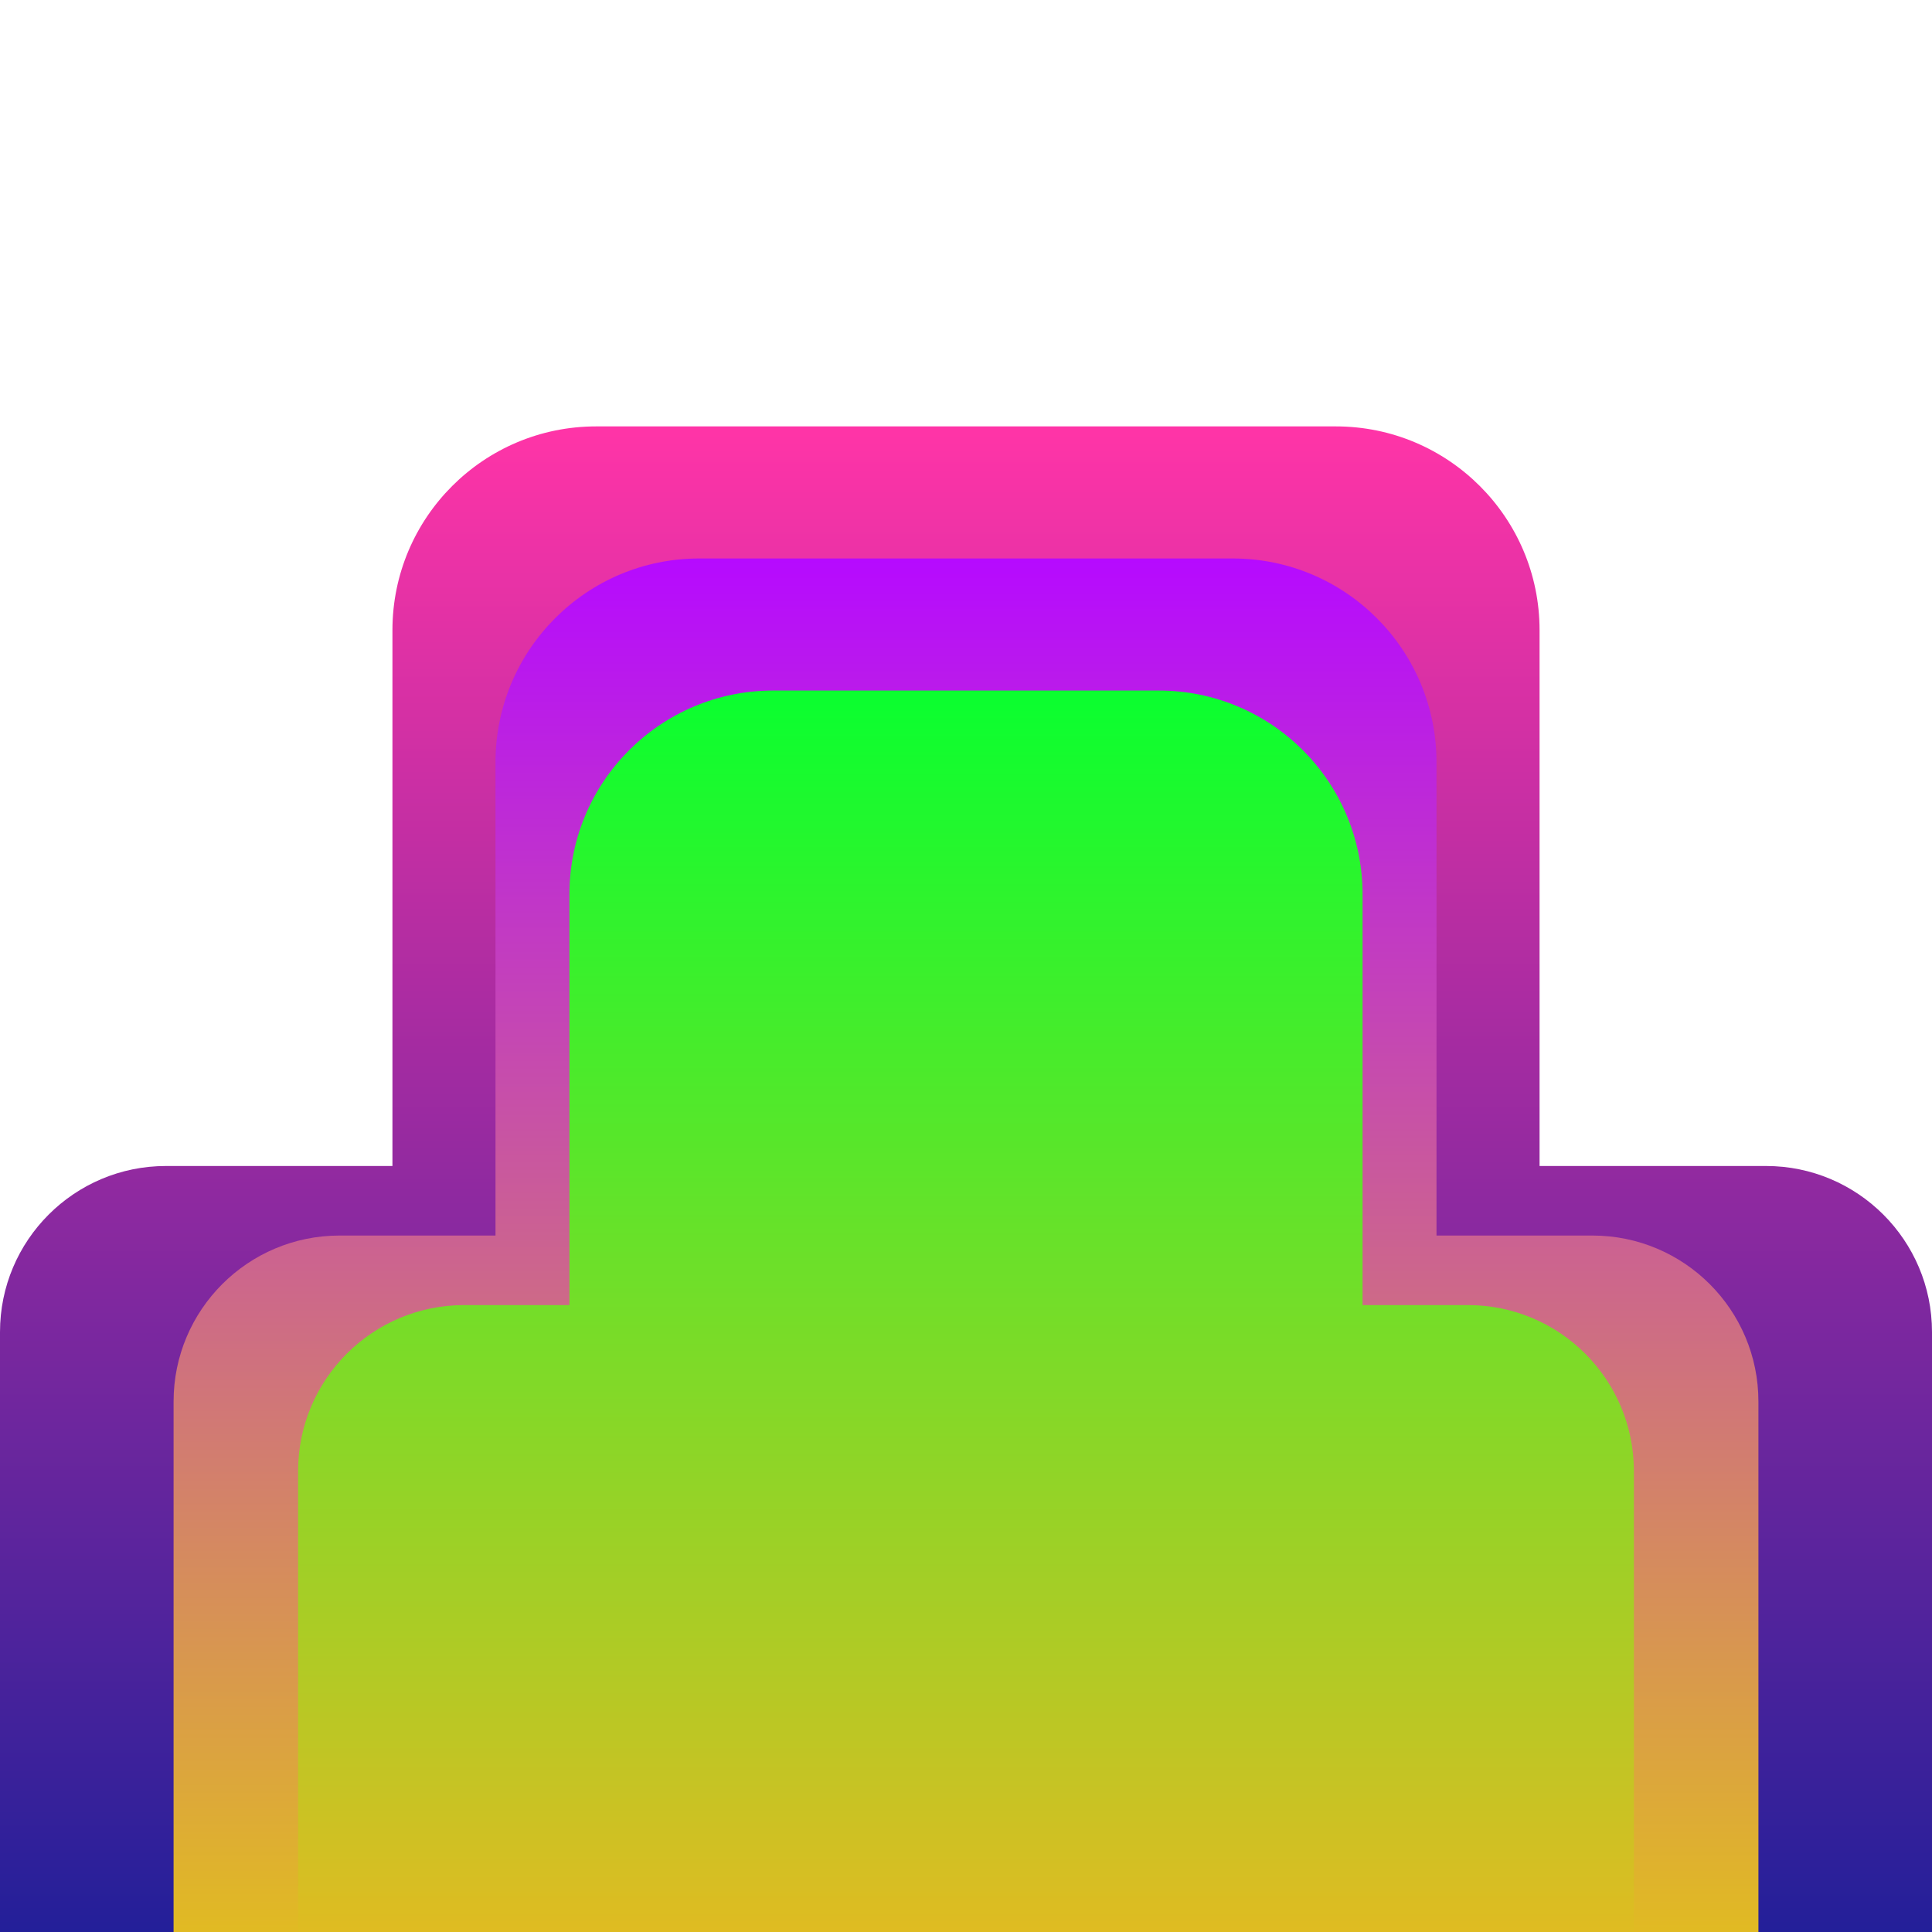 <svg fill="none" height="512" viewBox="0 0 512 512" width="512" xmlns="http://www.w3.org/2000/svg" xmlns:xlink="http://www.w3.org/1999/xlink"><filter id="a" color-interpolation-filters="sRGB" filterUnits="userSpaceOnUse" height="500" width="598" x="-43" y="70"><feFlood flood-opacity="0" result="BackgroundImageFix"/><feBlend in="SourceGraphic" in2="BackgroundImageFix" mode="normal" result="shape"/><feGaussianBlur result="effect1_foregroundBlur_3_39" stdDeviation="21.5"/></filter><filter id="b" color-interpolation-filters="sRGB" filterUnits="userSpaceOnUse" height="465" width="506" x="3" y="105"><feFlood flood-opacity="0" result="BackgroundImageFix"/><feBlend in="SourceGraphic" in2="BackgroundImageFix" mode="normal" result="shape"/><feGaussianBlur result="effect1_foregroundBlur_3_39" stdDeviation="21.5"/></filter><filter id="c" color-interpolation-filters="sRGB" filterUnits="userSpaceOnUse" height="430" width="440" x="36" y="140"><feFlood flood-opacity="0" result="BackgroundImageFix"/><feBlend in="SourceGraphic" in2="BackgroundImageFix" mode="normal" result="shape"/><feGaussianBlur result="effect1_foregroundBlur_3_39" stdDeviation="21.5"/></filter><linearGradient id="d" gradientUnits="userSpaceOnUse" x1="256" x2="256" y1="113" y2="512"><stop offset="0" stop-color="#ff34a7"/><stop offset="1" stop-color="#231f99"/></linearGradient><linearGradient id="e" gradientUnits="userSpaceOnUse" x1="256" x2="256" y1="148" y2="513.268"><stop offset="0" stop-color="#b60aff"/><stop offset="1" stop-color="#e1bb22"/></linearGradient><linearGradient id="f" gradientUnits="userSpaceOnUse" x1="256" x2="256" y1="183" y2="514.536"><stop offset="0" stop-color="#0aff2f"/><stop offset="1" stop-color="#e1bb22"/></linearGradient><clipPath id="g"><path d="m0 0h512v512h-512z"/></clipPath><g clip-path="url(#g)"><g filter="url(#a)"><path d="m468 309c24.301 0 44 19.699 44 44v174h-512v-174c0-24.301 19.7-44 44-44h60v-142c0-29.823 24.177-54 54-54h196c29.823 0 54 24.177 54 54v142z" fill="url(#d)"/></g><g filter="url(#b)"><path d="m422 327.43c24.3 0 44 19.699 44 44v155.57h-420v-155.57c0-24.301 19.7-44 44-44h41.312v-125.43c0-29.823 24.177-54 54-54h141.376c29.823 0 53.999 24.177 54 54v125.43z" fill="url(#e)"/></g><g filter="url(#c)"><path d="m389 345.86c24.301 0 44 19.7 44 44v137.14h-354v-137.14c0-24.3 19.7-44 44-44h27.906v-108.86c0-29.823 24.177-54 54-54h102.188c29.823 0 54 24.177 54 54v108.86z" fill="url(#f)"/></g></g></svg>